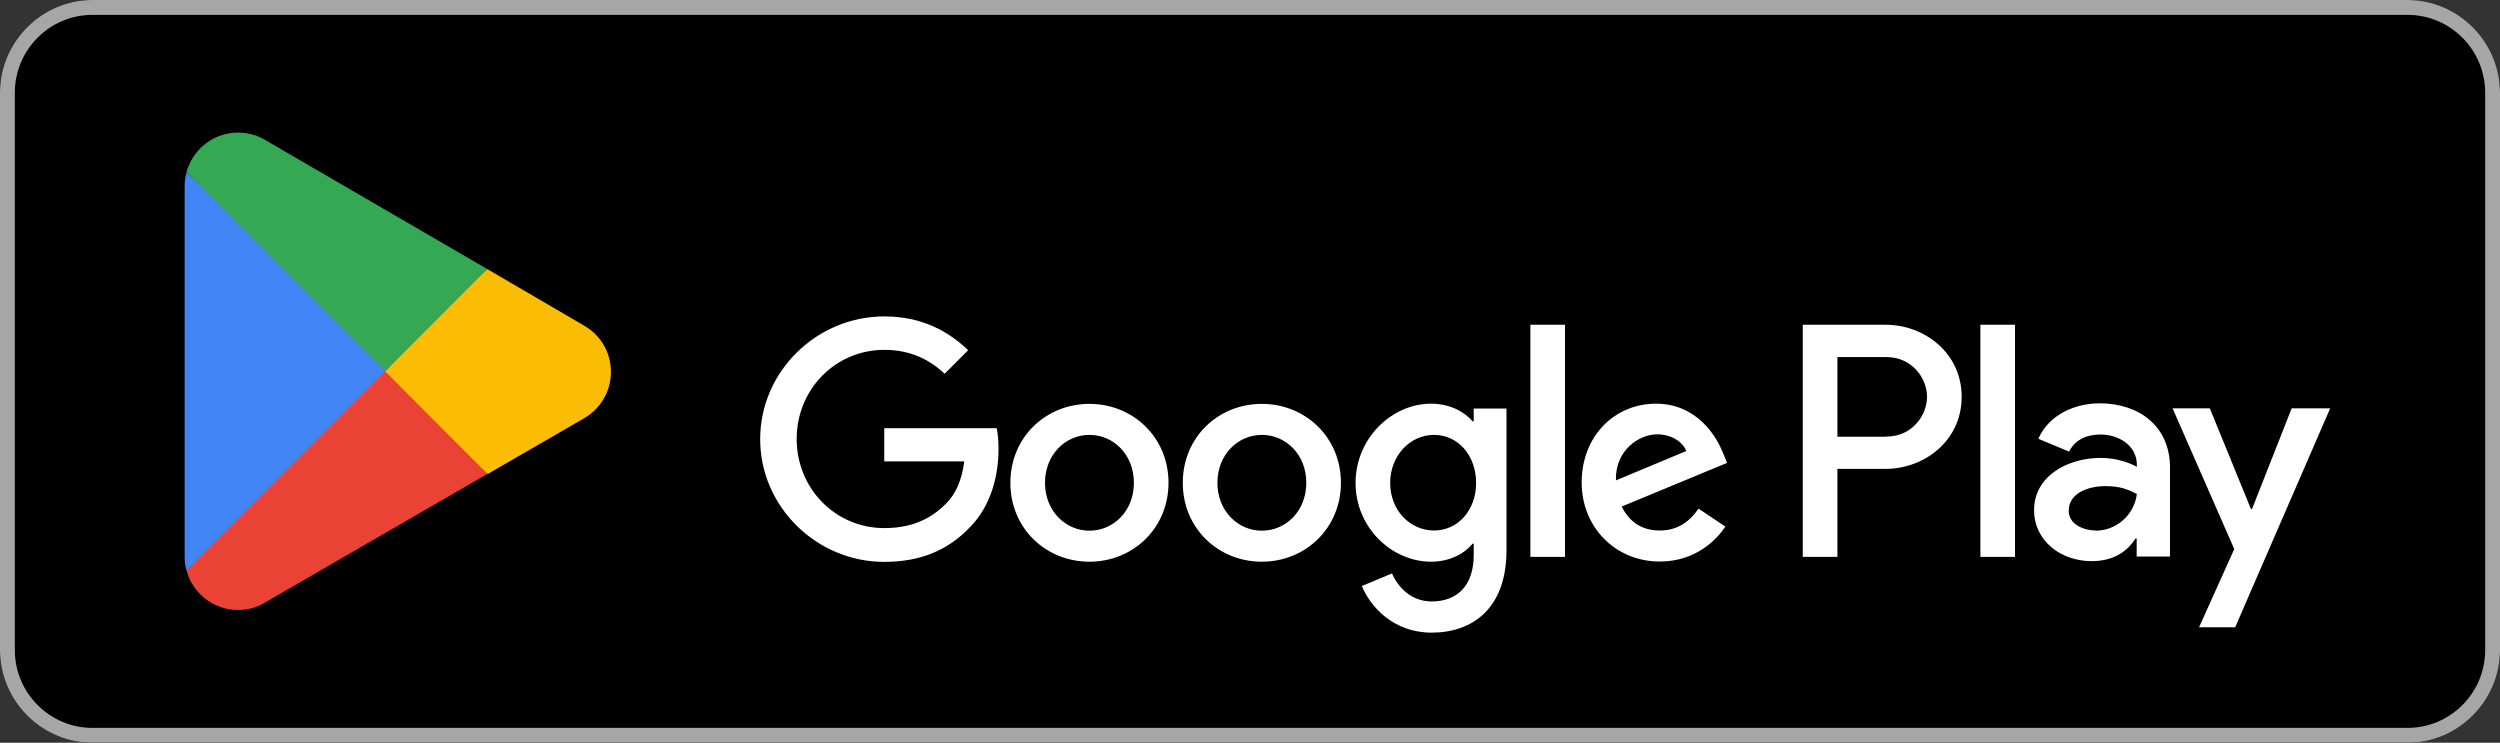 <svg width="138" height="41" viewBox="0 0 138 41" fill="none" xmlns="http://www.w3.org/2000/svg">
<rect x="0" y="0" width="138" height="41" fill="#333333" stroke="none"/>
<path d="M132.889 0H5.111C2.288 0 0 2.295 0 5.125V35.875C0 38.706 2.288 41 5.111 41H132.889C135.712 41 138 38.706 138 35.875V5.125C138 2.295 135.712 0 132.889 0Z" fill="black"/>
<path d="M132.889 0.82C135.26 0.82 137.182 2.747 137.182 5.125V35.875C137.182 38.253 135.26 40.18 132.889 40.18H5.111C2.74 40.18 0.818 38.253 0.818 35.875V5.125C0.818 2.747 2.74 0.82 5.111 0.82H132.889ZM132.889 0H5.111C2.3 0 0 2.306 0 5.125V35.875C0 38.694 2.3 41 5.111 41H132.889C135.7 41 138 38.694 138 35.875V5.125C138 2.306 135.7 0 132.889 0Z" fill="#A6A6A6"/>
<path d="M69.654 22.294C67.252 22.294 65.29 24.128 65.29 26.65C65.29 29.171 67.252 31.006 69.654 31.006C72.057 31.006 74.019 29.161 74.019 26.65C74.019 24.139 72.057 22.294 69.654 22.294ZM69.654 29.294C68.336 29.294 67.201 28.208 67.201 26.65C67.201 25.092 68.336 24.005 69.654 24.005C70.973 24.005 72.108 25.082 72.108 26.65C72.108 28.218 70.973 29.294 69.654 29.294ZM60.138 22.294C57.735 22.294 55.773 24.128 55.773 26.65C55.773 29.171 57.735 31.006 60.138 31.006C62.54 31.006 64.502 29.161 64.502 26.65C64.502 24.139 62.54 22.294 60.138 22.294ZM60.138 29.294C58.819 29.294 57.684 28.208 57.684 26.65C57.684 25.092 58.819 24.005 60.138 24.005C61.456 24.005 62.591 25.082 62.591 26.65C62.591 28.218 61.456 29.294 60.138 29.294ZM48.811 23.626V25.471H53.227C53.094 26.517 52.747 27.275 52.225 27.798C51.581 28.444 50.58 29.151 48.822 29.151C46.102 29.151 43.976 26.957 43.976 24.231C43.976 21.504 46.102 19.311 48.822 19.311C50.283 19.311 51.357 19.885 52.144 20.633L53.442 19.331C52.338 18.276 50.876 17.466 48.811 17.466C45.09 17.466 41.962 20.5 41.962 24.241C41.962 27.982 45.09 31.016 48.811 31.016C50.825 31.016 52.338 30.36 53.524 29.12C54.74 27.9 55.118 26.178 55.118 24.795C55.118 24.364 55.088 23.964 55.016 23.636H48.811V23.626ZM95.128 25.061C94.77 24.087 93.666 22.283 91.407 22.283C89.148 22.283 87.308 24.046 87.308 26.64C87.308 29.079 89.148 30.996 91.622 30.996C93.615 30.996 94.77 29.776 95.241 29.069L93.758 28.075C93.268 28.802 92.593 29.284 91.622 29.284C90.651 29.284 89.956 28.833 89.516 27.962L95.333 25.553L95.138 25.061H95.128ZM89.199 26.517C89.148 24.836 90.498 23.975 91.469 23.975C92.225 23.975 92.869 24.354 93.084 24.897L89.199 26.517ZM84.477 30.74H86.388V17.927H84.477V30.74ZM81.349 23.257H81.287C80.858 22.745 80.04 22.283 78.998 22.283C76.82 22.283 74.827 24.2 74.827 26.66C74.827 29.12 76.82 31.006 78.998 31.006C80.04 31.006 80.858 30.545 81.287 30.012H81.349V30.637C81.349 32.308 80.459 33.2 79.028 33.2C77.863 33.2 77.137 32.359 76.841 31.652L75.174 32.349C75.655 33.507 76.922 34.922 79.028 34.922C81.267 34.922 83.158 33.599 83.158 30.381V22.55H81.349V23.257ZM79.161 29.284C77.842 29.284 76.738 28.177 76.738 26.66C76.738 25.143 77.842 24.005 79.161 24.005C80.48 24.005 81.481 25.133 81.481 26.66C81.481 28.187 80.459 29.284 79.161 29.284ZM104.083 17.927H99.513V30.74H101.425V25.881H104.093C106.209 25.881 108.284 24.344 108.284 21.904C108.284 19.465 106.209 17.927 104.093 17.927H104.083ZM104.134 24.108H101.425V19.711H104.134C105.565 19.711 106.373 20.9 106.373 21.904C106.373 22.909 105.565 24.098 104.134 24.098V24.108ZM115.92 22.263C114.54 22.263 113.109 22.878 112.516 24.221L114.213 24.928C114.571 24.221 115.246 23.985 115.951 23.985C116.932 23.985 117.944 24.579 117.954 25.635V25.768C117.607 25.574 116.871 25.276 115.961 25.276C114.131 25.276 112.281 26.281 112.281 28.157C112.281 29.868 113.774 30.975 115.45 30.975C116.728 30.975 117.443 30.401 117.883 29.725H117.944V30.719H119.784V25.809C119.784 23.534 118.087 22.263 115.9 22.263H115.92ZM115.685 29.284C115.062 29.284 114.193 28.966 114.193 28.198C114.193 27.214 115.276 26.834 116.217 26.834C117.055 26.834 117.454 27.019 117.954 27.265C117.811 28.454 116.789 29.294 115.685 29.294V29.284ZM126.5 22.54L124.313 28.095H124.251L121.982 22.54H119.927L123.331 30.309L121.389 34.624H123.382L128.626 22.54H126.51H126.5ZM109.317 30.74H111.228V17.927H109.317V30.74Z" fill="white"/>
<path d="M21.181 19.905L10.294 31.488C10.632 32.748 11.777 33.671 13.136 33.671C13.678 33.671 14.189 33.528 14.629 33.261L14.659 33.24L26.905 26.158L21.171 19.895L21.181 19.905Z" fill="#EA4335"/>
<path d="M32.19 17.937H32.18L26.895 14.852L20.936 20.172L26.916 26.168L32.18 23.124C33.1 22.622 33.724 21.648 33.724 20.531C33.724 19.413 33.11 18.44 32.19 17.948V17.937Z" fill="#FBBC04"/>
<path d="M10.294 9.512C10.233 9.758 10.192 10.004 10.192 10.27V30.739C10.192 31.006 10.223 31.252 10.294 31.498L21.549 20.213L10.294 9.512Z" fill="#4285F4"/>
<path d="M21.263 20.5L26.895 14.852L14.659 7.739C14.22 7.472 13.698 7.318 13.136 7.318C11.777 7.318 10.632 8.251 10.294 9.502L21.263 20.49V20.5Z" fill="#34A853"/>
</svg>
